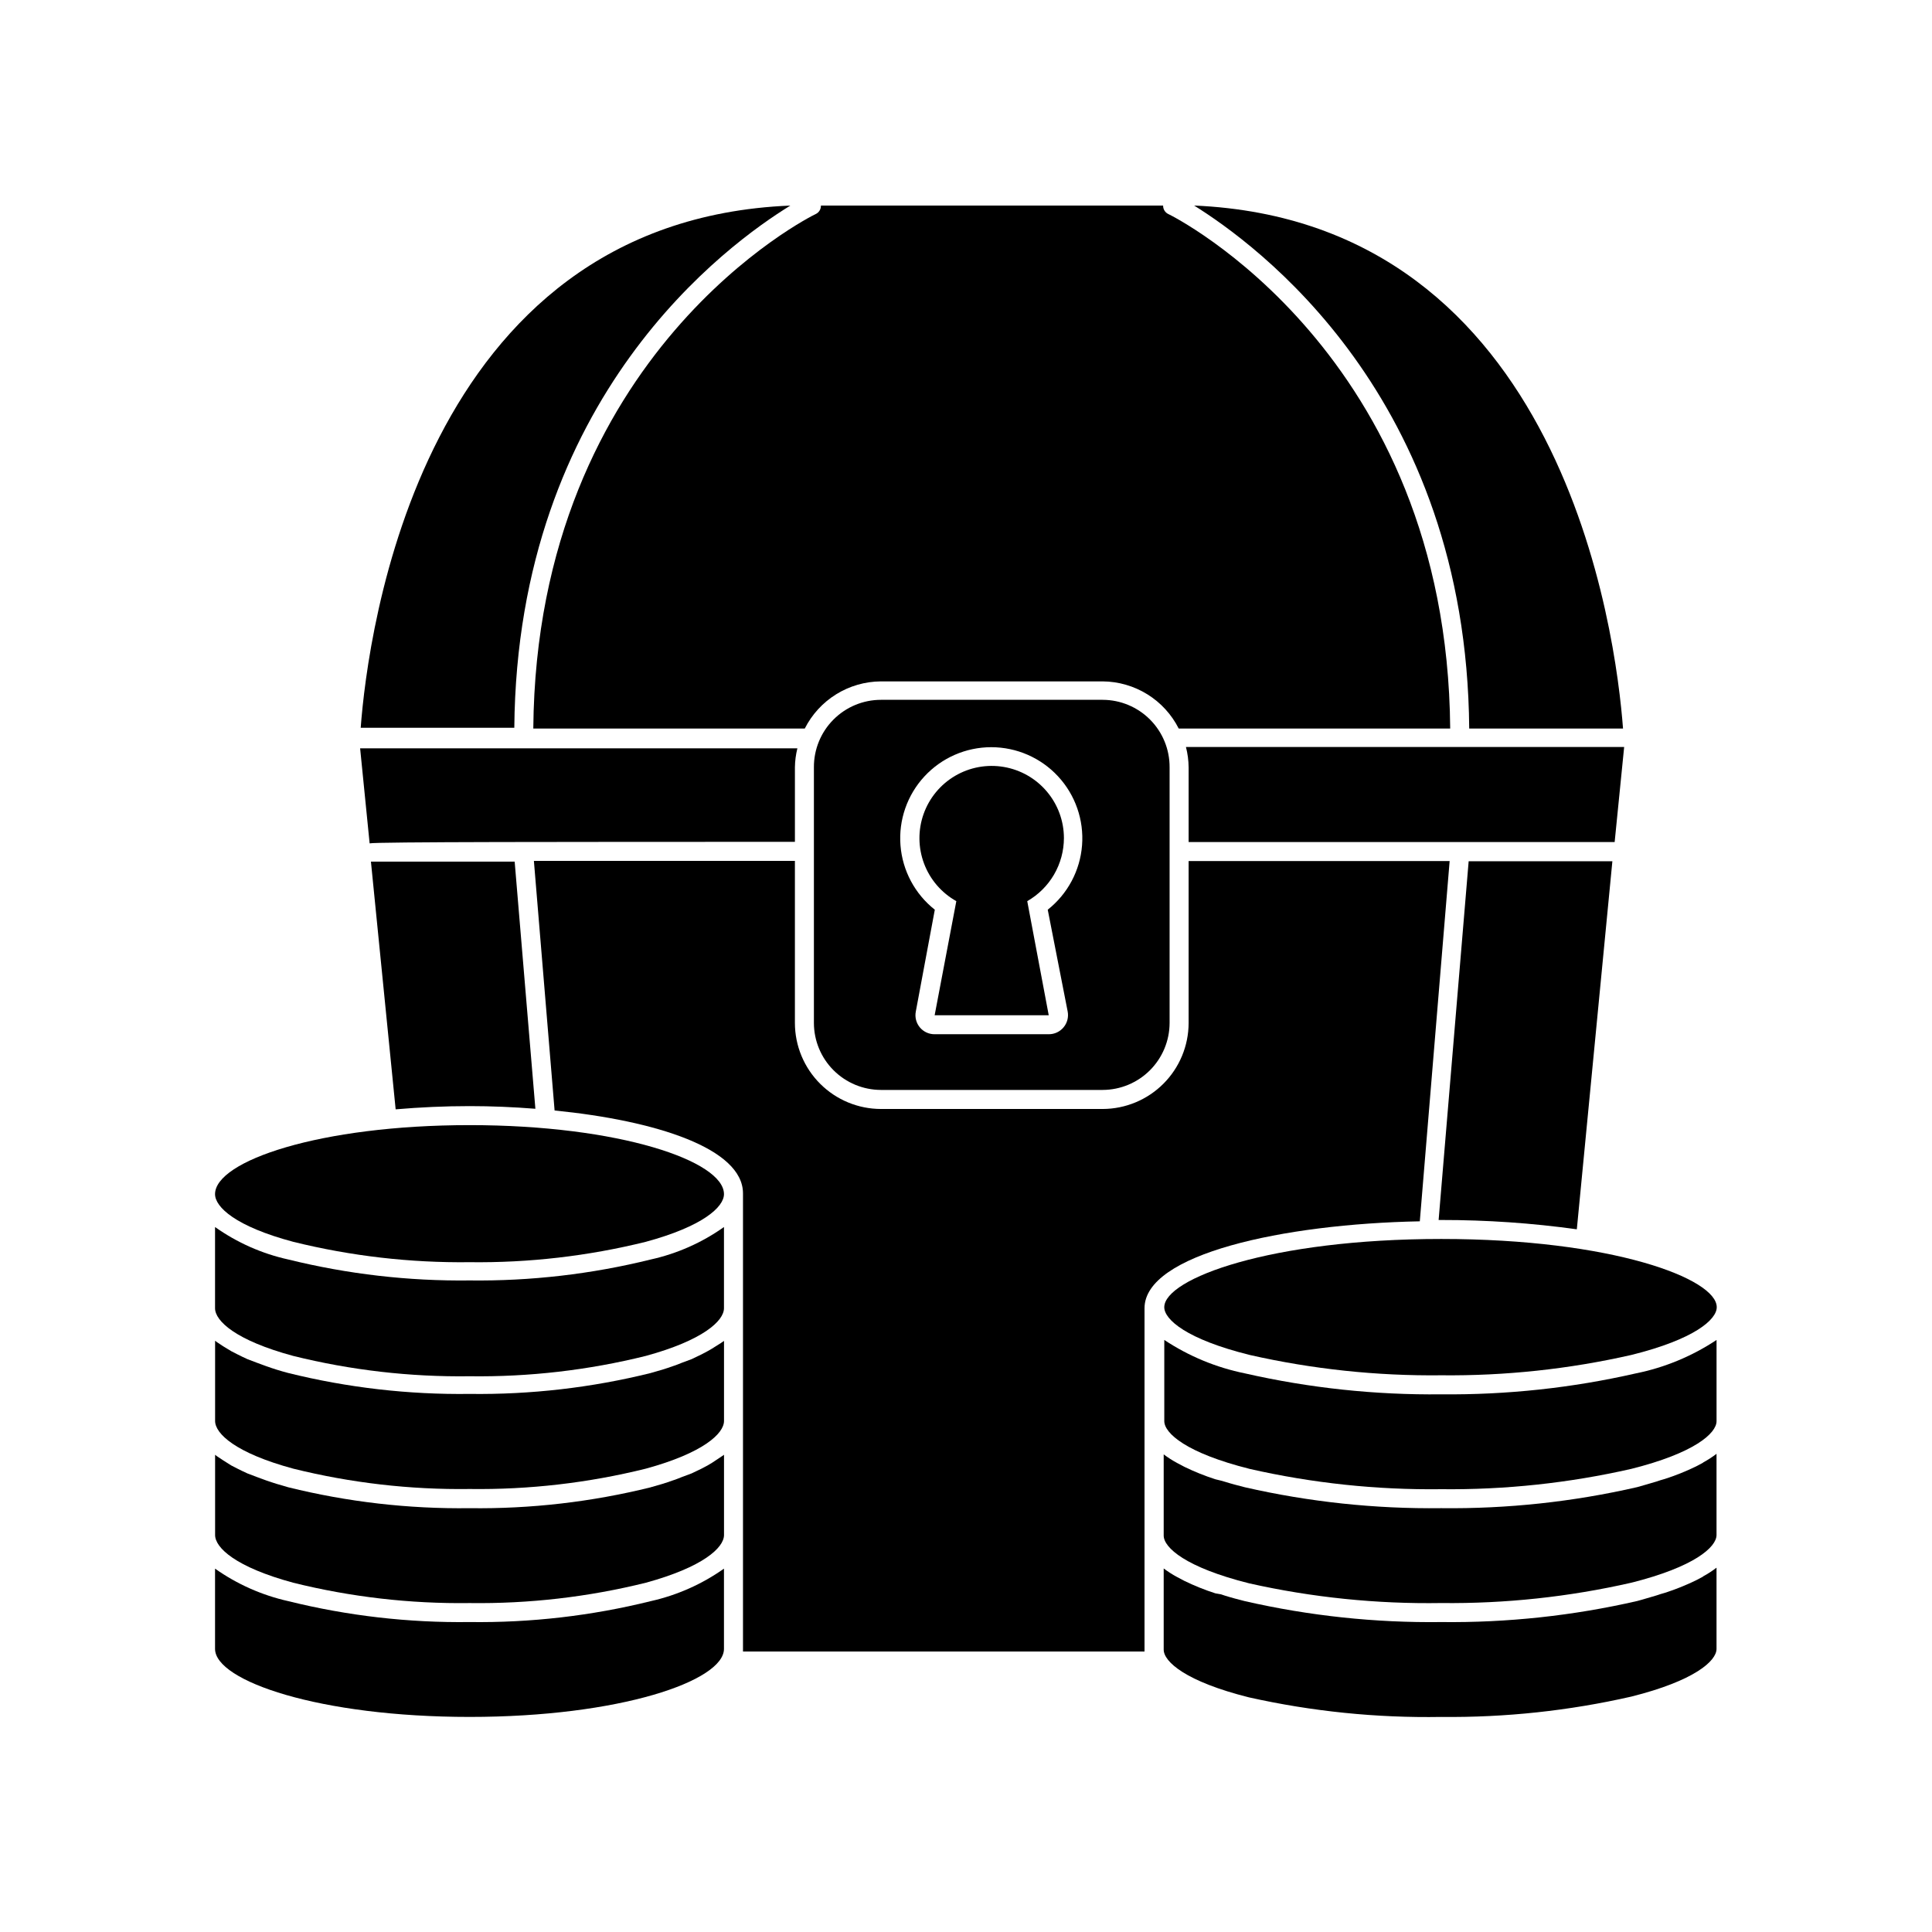 <?xml version="1.0" encoding="UTF-8"?>
<!-- Uploaded to: ICON Repo, www.svgrepo.com, Generator: ICON Repo Mixer Tools -->
<svg fill="#000000" width="800px" height="800px" version="1.1" viewBox="144 144 512 512" xmlns="http://www.w3.org/2000/svg">
 <g>
  <path d="m353.45 198.48c-98.141 4.031-112 113.56-113.86 138.39h40.707c0.758-88.016 56.781-128.32 73.152-138.39z"/>
  <path d="m533.36 337.07h40.758c-1.863-24.84-15.719-134.37-113.66-138.6 16.121 10.074 72.195 50.379 72.898 138.6z"/>
  <path d="m285.33 337.07h71.945c1.887-3.734 4.766-6.875 8.32-9.078 3.555-2.203 7.648-3.387 11.832-3.418h58.793c4.184 0.031 8.277 1.215 11.832 3.418 3.555 2.203 6.434 5.344 8.32 9.078h71.945c-0.805-99.754-73.961-136.03-74.664-136.33h-0.004c-0.879-0.406-1.438-1.297-1.41-2.266h-90.688 0.004c0.027 0.969-0.527 1.859-1.41 2.266-0.859 0.352-73.961 36.578-74.816 136.33z"/>
  <path d="m528.17 372.19h-69.172v42.926c-0.016 6.035-2.418 11.82-6.688 16.086-4.266 4.269-10.051 6.672-16.086 6.688h-58.746c-6.043 0-11.84-2.398-16.117-6.668-4.281-4.269-6.691-10.062-6.703-16.105v-42.977h-69.172l5.488 66.152c26.902 2.672 49.926 10.078 49.926 21.965v120.91 0.504h106.41v-0.504-90.484c0-14.309 36.625-22.32 72.953-23.023z"/>
  <path d="m354.66 367.1v-19.75c0.023-1.699 0.246-3.391 0.656-5.039h-115.88l2.519 25.191c1.508-0.402 51.84-0.402 112.7-0.402z"/>
  <path d="m268.45 437.13c5.793 0 11.688 0.25 17.434 0.707l-5.492-65.496h-38.09l6.551 65.645c6.449-0.555 13.051-0.855 19.598-0.855z"/>
  <path d="m525.25 467.31h0.703c12.02-0.012 24.02 0.812 35.922 2.469l9.422-97.539h-38.086z"/>
  <path d="m459 347.35v19.801l112.9-0.004 2.519-25.191-116.13 0.004c0.453 1.762 0.691 3.57 0.707 5.391z"/>
  <path d="m436.22 329.46h-58.746c-4.734 0-9.27 1.887-12.609 5.246-3.34 3.356-5.199 7.906-5.172 12.641v67.762c0.012 4.699 1.883 9.203 5.207 12.523 3.324 3.324 7.828 5.195 12.527 5.211h58.793c4.699-0.016 9.203-1.887 12.523-5.211 3.324-3.32 5.195-7.824 5.211-12.523v-67.762c0.027-4.727-1.828-9.27-5.156-12.625-3.328-3.356-7.852-5.25-12.578-5.262zm-9.27 82.625c0.277 1.488-0.129 3.027-1.109 4.184-0.957 1.148-2.379 1.812-3.879 1.812h-30.23c-1.52 0.027-2.969-0.633-3.949-1.797-0.977-1.164-1.375-2.707-1.086-4.199l5.039-27.004h-0.004c-5.273-4.172-8.574-10.355-9.094-17.059-0.523-6.707 1.777-13.328 6.344-18.262 4.566-4.938 10.988-7.746 17.715-7.746 6.727 0 13.148 2.809 17.715 7.746 4.566 4.934 6.867 11.555 6.344 18.262-0.52 6.703-3.82 12.887-9.094 17.059z"/>
  <path d="m425.95 366.09c-0.008-4.516-1.609-8.879-4.523-12.324-2.91-3.449-6.945-5.754-11.395-6.516-4.449-0.762-9.023 0.074-12.914 2.356-3.891 2.285-6.852 5.867-8.359 10.121-1.508 4.254-1.461 8.902 0.125 13.129 1.586 4.223 4.617 7.75 8.551 9.961l-5.742 30.23h30.23l-5.691-30.23h-0.004c2.949-1.688 5.402-4.121 7.109-7.059s2.609-6.273 2.613-9.668z"/>
  <path d="m333.7 530.99c-0.656 0.453-1.359 0.906-2.168 1.359l-1.613 0.855-2.621 1.258-2.57 0.957c-0.805 0.301-1.562 0.656-2.418 0.906-1.812 0.656-3.777 1.258-5.844 1.812l0.008 0.008c-15.703 3.891-31.84 5.754-48.016 5.539-16.191 0.215-32.344-1.648-48.062-5.539-2.117-0.605-4.031-1.16-5.844-1.812l-2.469-0.906-2.519-0.957c-0.957-0.402-1.762-0.855-2.621-1.258l-1.664-0.855-2.164-1.367-1.359-0.906s-0.555-0.352-0.754-0.555v21.262c0 3.375 5.441 8.516 20.707 12.645h-0.004c15.289 3.793 31.004 5.606 46.754 5.391 15.734 0.211 31.43-1.602 46.703-5.391 15.113-4.133 20.707-9.27 20.707-12.645v-21.262l-0.805 0.555z"/>
  <path d="m333.7 500.76c-0.656 0.453-1.359 0.855-2.168 1.309l-1.613 0.855-2.621 1.258-2.57 0.957c-0.805 0.301-1.562 0.656-2.418 0.906-1.812 0.656-3.777 1.258-5.844 1.812l0.008 0.004c-15.703 3.894-31.84 5.754-48.016 5.543-16.191 0.211-32.344-1.648-48.062-5.543-2.117-0.555-4.031-1.16-5.844-1.812l-2.469-0.906-2.519-0.957c-0.957-0.402-1.762-0.855-2.621-1.258l-1.664-0.855-2.164-1.312-1.359-0.906s-0.555-0.352-0.754-0.555v21.262c0 3.375 5.441 8.516 20.707 12.645h-0.004c15.289 3.793 31.004 5.606 46.754 5.391 15.734 0.211 31.43-1.602 46.703-5.391 15.113-4.133 20.707-9.27 20.707-12.645v-21.211l-0.805 0.555z"/>
  <path d="m268.45 442.17c-39.75 0-67.461 9.52-67.461 18.289 0 3.426 5.441 8.566 20.758 12.645 15.277 3.769 30.969 5.582 46.703 5.391 15.719 0.195 31.395-1.617 46.652-5.391 15.113-4.082 20.758-9.219 20.758-12.645 0-8.77-27.711-18.289-67.41-18.289z"/>
  <path d="m268.45 483.33c-16.172 0.195-32.309-1.668-48.012-5.543-6.996-1.539-13.605-4.469-19.449-8.613v21.512c0 3.375 5.441 8.516 20.707 12.645 15.289 3.793 31.004 5.606 46.754 5.391 15.734 0.211 31.43-1.598 46.703-5.391 15.113-4.133 20.707-9.27 20.707-12.645v-21.512c-5.84 4.144-12.453 7.074-19.445 8.613-15.688 3.879-31.805 5.742-47.965 5.543z"/>
  <path d="m595.32 561.82-1.914 1.008c-2.641 1.281-5.367 2.379-8.16 3.277l-1.211 0.352-1.059 0.352c-1.762 0.555-3.527 1.008-5.039 1.461h0.004c-17.051 3.922-34.504 5.797-51.996 5.594-17.504 0.219-34.973-1.641-52.043-5.543-1.762-0.453-3.527-0.906-5.289-1.461l-1.059-0.352-1.461-0.254c-2.793-0.898-5.519-1.992-8.16-3.273l-1.914-1.008c-1.27-0.676-2.481-1.453-3.629-2.316v21.512c0 3.223 5.894 8.465 22.57 12.645 16.73 3.742 33.844 5.484 50.984 5.191 16.949 0.184 33.859-1.625 50.383-5.391 16.676-4.18 22.57-9.422 22.57-12.645v-21.516c-1.129 0.867-2.324 1.641-3.578 2.32z"/>
  <path d="m595.32 531.64-1.914 1.008c-2.641 1.281-5.367 2.375-8.16 3.273l-1.211 0.352-1.059 0.352c-1.762 0.555-3.527 1.008-5.039 1.461l0.004 0.004c-17.051 3.918-34.504 5.797-51.996 5.59-17.504 0.219-34.973-1.641-52.043-5.539-1.762-0.453-3.527-0.906-5.289-1.461l-1.059-0.301-1.461-0.355c-2.793-0.898-5.519-1.992-8.16-3.273l-1.914-1.008c-1.27-0.68-2.481-1.453-3.629-2.32v21.512c0 3.223 5.894 8.465 22.57 12.645v0.004c16.727 3.758 33.844 5.516 50.984 5.238 16.949 0.188 33.859-1.621 50.383-5.391 16.676-4.18 22.57-9.422 22.57-12.645v-21.512c-1.129 0.863-2.324 1.637-3.578 2.316z"/>
  <path d="m525.95 472.34c-45.344 0-73.406 10.531-73.406 18.086 0 3.273 5.945 8.516 22.621 12.645l0.004 0.004c16.656 3.777 33.703 5.586 50.781 5.391 16.949 0.176 33.855-1.633 50.383-5.391 16.676-4.133 22.621-9.371 22.621-12.645 0.051-7.559-27.66-18.09-73.004-18.09z"/>
  <path d="m525.95 513.51c-17.488 0.195-34.938-1.664-51.992-5.543-7.641-1.547-14.914-4.559-21.41-8.867v21.512c0 3.223 5.894 8.465 22.57 12.645v0.004c16.672 3.797 33.734 5.606 50.832 5.391 16.949 0.184 33.859-1.625 50.383-5.391 16.676-4.18 22.57-9.422 22.57-12.645v-21.516c-6.496 4.316-13.766 7.328-21.41 8.867-16.906 3.856-34.203 5.715-51.543 5.543z"/>
  <path d="m268.45 573.86c-16.191 0.211-32.344-1.648-48.062-5.543-6.973-1.562-13.562-4.488-19.398-8.613v21.262c0 8.516 27.711 18.035 67.461 18.035s67.41-9.523 67.41-18.035v-21.262c-5.832 4.125-12.426 7.051-19.395 8.613-15.703 3.894-31.84 5.758-48.016 5.543z"/>
 </g>
</svg>